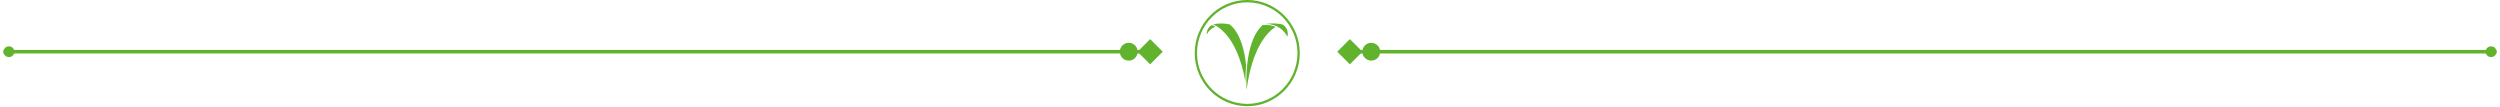 <?xml version="1.0" encoding="UTF-8" standalone="no"?>
<svg width="701px" height="30px" viewBox="0 0 701 30" version="1.1" xmlns="http://www.w3.org/2000/svg" xmlns:xlink="http://www.w3.org/1999/xlink" xmlns:sketch="http://www.bohemiancoding.com/sketch/ns">
    <!-- Generator: Sketch 3.2.2 (9983) - http://www.bohemiancoding.com/sketch -->
    <title>Divider + Imported Layers 2</title>
    <desc>Created with Sketch.</desc>
    <defs></defs>
    <g id="Page-1" stroke="none" stroke-width="1" fill="none" fill-rule="evenodd" sketch:type="MSPage">
        <g id="Pagina-Principal" sketch:type="MSArtboardGroup" transform="translate(-565, -1080)">
            <g id="03-Quienes-Somos" sketch:type="MSLayerGroup" transform="translate(0, 880)">
                <g id="Divider-+-Imported-Layers-2" transform="translate(566, 200)" sketch:type="MSShapeGroup">
                    <g id="Divider" transform="translate(0, 9)">
                        <g id="linea" transform="translate(373, 1)">
                            <rect id="Rectangle-5" fill="#61B22D" transform="translate(4.5, 4.5) rotate(-45) translate(-4.5, -4.5) " x="2" y="2" width="5" height="5"></rect>
                            <path d="M325.537,4.5 L6.324,4.5" id="Line" stroke="#61B22D" stroke-linecap="square"></path>
                            <circle id="Oval-1" fill="#61B22D" cx="10.5" cy="4.5" r="2.5"></circle>
                            <circle id="Oval-1" fill="#61B22D" cx="324.5" cy="4.5" r="1.5"></circle>
                        </g>
                        <g id="linea" transform="translate(163, 5.5) rotate(-180) translate(-163, -5.5) translate(0, 1)">
                            <rect id="Rectangle-5" fill="#61B22D" transform="translate(4.5, 4.5) rotate(-45) translate(-4.5, -4.5) " x="2" y="2" width="5" height="5"></rect>
                            <path d="M325.537,4.5 L6.324,4.5" id="Line" stroke="#61B22D" stroke-linecap="square"></path>
                            <circle id="Oval-1" fill="#61B22D" cx="10.5" cy="4.5" r="2.5"></circle>
                            <circle id="Oval-1" fill="#61B22D" cx="324.5" cy="4.5" r="1.5"></circle>
                        </g>
                    </g>
                    <path d="M338.774,7.034 C338.219,7.36 337.285,8.157 337.37,9.804 C337.37,9.804 337.765,8.331 339.807,7.463 C339.35,7.208 339.069,7.119 339.055,7.115 L338.774,7.034 L338.774,7.034 Z M353.083,7.008 C347.529,11.9 348.552,25.19 348.552,25.19 C350.092,13.253 354.465,8.955 356.668,7.517 C355.756,7.126 354.901,7.032 354.29,7.032 C353.737,7.032 353.083,7.008 353.083,7.008 L353.083,7.008 Z M343.837,6.854 C343.837,6.854 341.61,6.249 339.129,6.854 C339.129,6.854 345.769,8.773 348.211,22.958 C348.205,21.748 348.244,20.149 348.414,18.413 C348.007,14.292 346.862,9.356 343.837,6.854 L343.837,6.854 Z M358.536,6.844 C358.536,6.844 356.122,6.225 353.293,6.847 C353.665,6.771 357.593,6.082 360.017,10.281 C360.017,10.281 360.601,7.901 358.536,6.844 L358.536,6.844 Z M353.293,6.847 C353.274,6.851 353.261,6.854 353.261,6.854 C353.271,6.851 353.282,6.85 353.293,6.847 L353.293,6.847 Z M348.729,0 C340.607,0 334,6.68 334,14.891 C334,23.102 340.607,29.781 348.729,29.781 C356.85,29.781 363.457,23.102 363.457,14.891 C363.457,6.68 356.85,0 348.729,0 L348.729,0 Z M348.729,29.127 C340.964,29.127 334.647,22.741 334.647,14.891 C334.647,7.041 340.964,0.654 348.729,0.654 C356.493,0.654 362.81,7.041 362.81,14.891 C362.81,22.741 356.493,29.127 348.729,29.127 L348.729,29.127 Z" id="Imported-Layers-2" fill="#61B22D"></path>
                </g>
            </g>
        </g>
    </g>
</svg>